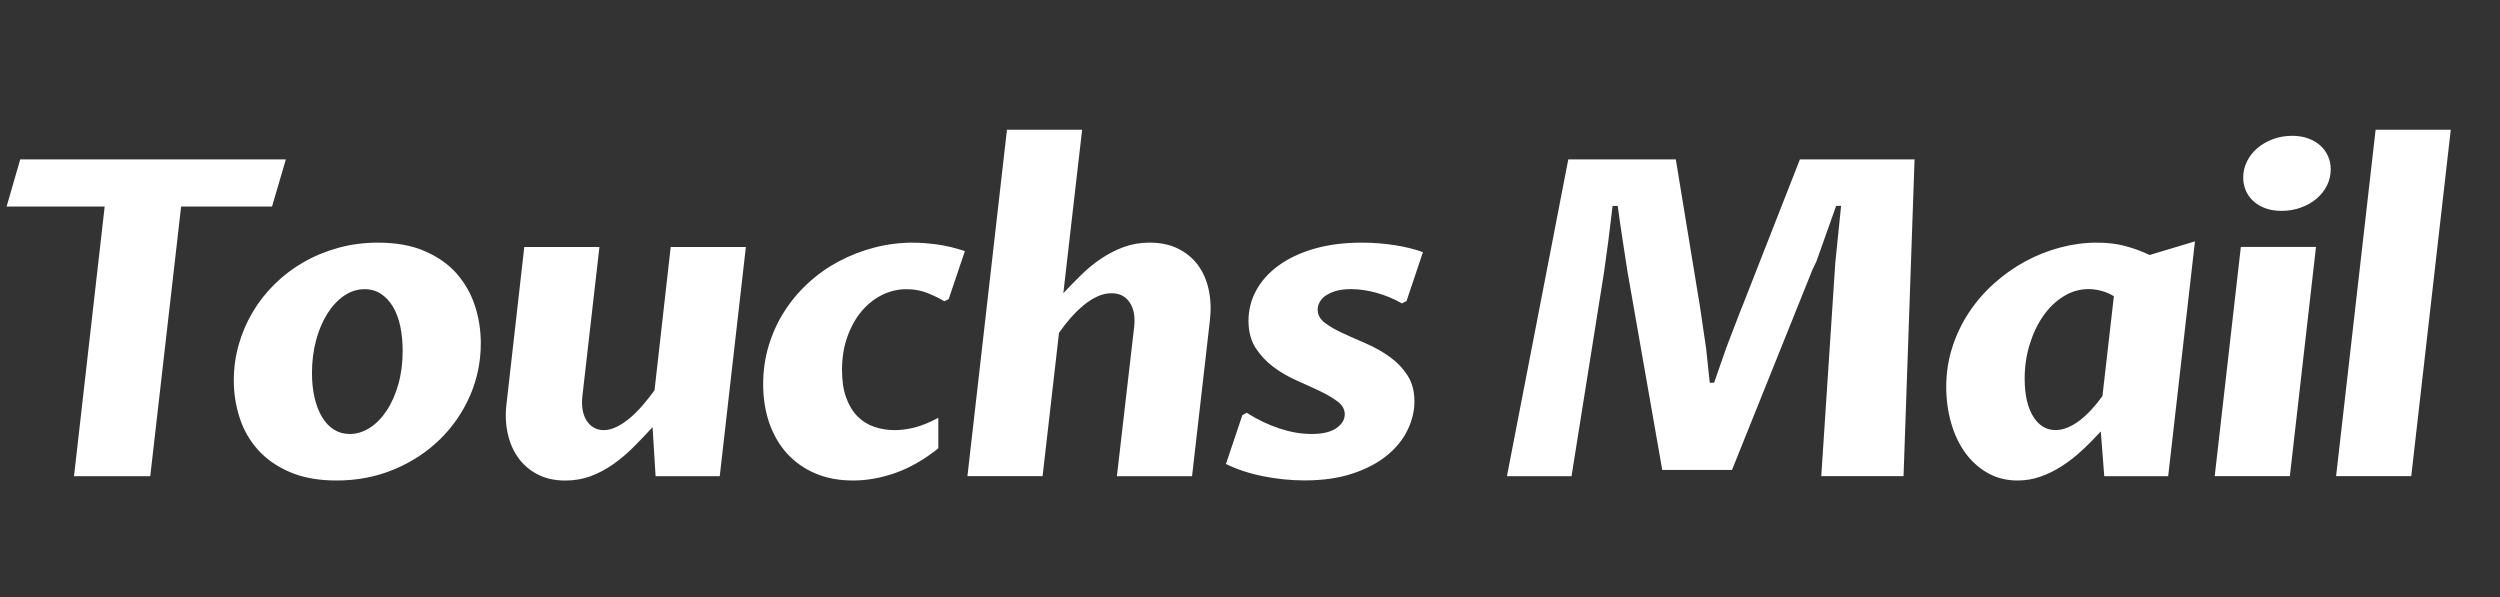 <svg width="159" height="38" viewBox="0 0 159 38" fill="none" xmlns="http://www.w3.org/2000/svg">
<rect x="0" y="0" width="159" height="38" fill="#333333" stroke="none"/>
<g id="text">
<path id="Vector" d="M18.18 10.139H1.285L0.42 13.137H6.657L4.707 30.286H9.556L11.519 13.137H17.301L18.18 10.139ZM29.038 17.392C28.512 16.8 27.836 16.328 27.011 15.969C26.187 15.612 25.198 15.432 24.044 15.432C23.156 15.432 22.314 15.542 21.517 15.762C20.721 15.982 19.983 16.287 19.305 16.677C18.627 17.066 18.014 17.531 17.465 18.073C16.916 18.613 16.448 19.209 16.064 19.861C15.679 20.513 15.384 21.204 15.178 21.937C14.972 22.67 14.87 23.422 14.87 24.192C14.87 25.008 14.993 25.799 15.24 26.565C15.486 27.331 15.873 28.009 16.399 28.6C16.925 29.192 17.604 29.665 18.432 30.023C19.26 30.38 20.253 30.56 21.405 30.56C22.715 30.56 23.929 30.326 25.052 29.858C26.173 29.391 27.144 28.758 27.963 27.959C28.782 27.163 29.423 26.237 29.886 25.182C30.348 24.128 30.579 23.01 30.579 21.827C30.579 21.002 30.454 20.205 30.202 19.435C29.949 18.666 29.56 17.985 29.034 17.392H29.038ZM25.337 24.433C25.154 25.079 24.907 25.639 24.595 26.111C24.283 26.584 23.925 26.951 23.516 27.211C23.108 27.471 22.686 27.602 22.247 27.602C21.871 27.602 21.534 27.508 21.237 27.321C20.939 27.134 20.688 26.868 20.482 26.524C20.276 26.181 20.118 25.772 20.008 25.301C19.898 24.829 19.842 24.304 19.842 23.727C19.842 22.985 19.929 22.29 20.102 21.644C20.276 20.998 20.515 20.434 20.817 19.952C21.12 19.47 21.474 19.09 21.881 18.81C22.287 18.53 22.724 18.392 23.193 18.392C23.586 18.392 23.934 18.492 24.237 18.694C24.539 18.897 24.794 19.171 25 19.52C25.206 19.869 25.358 20.284 25.46 20.764C25.56 21.247 25.61 21.762 25.61 22.311C25.61 23.081 25.518 23.789 25.335 24.435L25.337 24.433ZM41.627 24.825C41.38 25.164 41.124 25.486 40.858 25.795C40.592 26.102 40.322 26.37 40.047 26.599C39.771 26.829 39.496 27.012 39.216 27.149C38.937 27.286 38.665 27.356 38.399 27.356C38.16 27.356 37.95 27.303 37.767 27.197C37.584 27.091 37.43 26.943 37.307 26.75C37.184 26.557 37.099 26.328 37.053 26.063C37.007 25.797 37.003 25.508 37.039 25.197L38.124 15.708H33.344L32.217 25.664C32.134 26.343 32.159 26.98 32.292 27.576C32.425 28.172 32.65 28.689 32.972 29.13C33.292 29.57 33.702 29.919 34.201 30.176C34.7 30.432 35.284 30.562 35.953 30.562C36.538 30.562 37.082 30.467 37.581 30.28C38.08 30.093 38.553 29.84 39.002 29.524C39.451 29.207 39.879 28.845 40.288 28.438C40.694 28.031 41.1 27.606 41.503 27.167L41.696 30.288H45.775L47.437 15.71H42.657L41.627 24.827V24.825ZM58.082 15.432C57.24 15.432 56.419 15.535 55.623 15.741C54.828 15.947 54.074 16.239 53.363 16.615C52.654 16.991 52.003 17.45 51.414 17.99C50.822 18.53 50.316 19.134 49.89 19.798C49.464 20.463 49.133 21.187 48.894 21.97C48.655 22.753 48.537 23.577 48.537 24.439C48.537 25.301 48.668 26.16 48.928 26.908C49.188 27.655 49.564 28.299 50.055 28.841C50.545 29.381 51.142 29.803 51.847 30.106C52.552 30.409 53.354 30.56 54.252 30.56C55.149 30.56 56.043 30.398 56.964 30.072C57.885 29.746 58.789 29.227 59.677 28.511V26.572C59.128 26.866 58.631 27.07 58.188 27.184C57.743 27.298 57.315 27.356 56.903 27.356C56.436 27.356 55.999 27.284 55.591 27.143C55.182 27.001 54.828 26.777 54.527 26.47C54.225 26.163 53.988 25.766 53.812 25.28C53.639 24.794 53.552 24.211 53.552 23.534C53.552 22.755 53.666 22.047 53.895 21.41C54.124 20.774 54.427 20.232 54.803 19.788C55.178 19.345 55.614 18.999 56.107 18.756C56.602 18.513 57.115 18.392 57.644 18.392C58.139 18.392 58.594 18.476 59.01 18.646C59.426 18.816 59.777 18.988 60.06 19.161L60.336 19.024L61.367 15.971C60.735 15.76 60.137 15.618 59.575 15.544C59.012 15.471 58.515 15.434 58.086 15.434L58.082 15.432ZM76.192 16.862C75.866 16.422 75.446 16.073 74.928 15.816C74.41 15.56 73.809 15.431 73.123 15.431C72.528 15.431 71.977 15.525 71.468 15.712C70.959 15.899 70.481 16.146 70.032 16.447C69.584 16.75 69.162 17.093 68.769 17.479C68.376 17.865 67.994 18.255 67.628 18.648L68.823 8.253H64.043L61.528 30.284H66.308L67.353 21.167C67.582 20.837 67.829 20.521 68.094 20.218C68.36 19.915 68.634 19.647 68.919 19.414C69.202 19.18 69.493 18.995 69.792 18.856C70.088 18.72 70.389 18.65 70.691 18.65C71.204 18.65 71.591 18.847 71.851 19.242C72.111 19.636 72.206 20.155 72.132 20.797L71.034 30.286H75.814L76.955 20.33C77.028 19.651 77.001 19.015 76.872 18.419C76.743 17.823 76.517 17.305 76.192 16.864V16.862ZM84.311 18.808C84.48 18.685 84.698 18.584 84.964 18.505C85.23 18.428 85.549 18.388 85.925 18.388C86.428 18.388 86.96 18.463 87.519 18.615C88.077 18.766 88.626 18.993 89.166 19.296L89.455 19.146L90.499 16.038C89.977 15.845 89.376 15.697 88.694 15.591C88.012 15.485 87.318 15.432 86.613 15.432C85.478 15.432 84.463 15.564 83.571 15.824C82.679 16.084 81.924 16.443 81.305 16.897C80.687 17.35 80.215 17.878 79.891 18.478C79.565 19.078 79.404 19.719 79.404 20.396C79.404 21.073 79.554 21.661 79.856 22.128C80.159 22.595 80.536 23 80.989 23.337C81.442 23.677 81.935 23.962 82.465 24.198C82.997 24.431 83.488 24.657 83.941 24.871C84.394 25.087 84.771 25.309 85.074 25.538C85.376 25.768 85.526 26.038 85.526 26.351C85.526 26.69 85.347 26.983 84.991 27.23C84.634 27.477 84.112 27.601 83.424 27.601C82.737 27.601 82.08 27.483 81.371 27.25C80.662 27.016 79.968 26.684 79.29 26.252L79.014 26.403L77.97 29.51C78.685 29.86 79.481 30.12 80.359 30.294C81.238 30.467 82.109 30.554 82.968 30.554C84.139 30.554 85.162 30.407 86.037 30.114C86.912 29.821 87.64 29.435 88.22 28.959C88.802 28.482 89.237 27.944 89.524 27.342C89.813 26.742 89.958 26.138 89.958 25.535C89.958 24.875 89.807 24.316 89.505 23.856C89.202 23.397 88.823 23.006 88.364 22.68C87.906 22.354 87.412 22.078 86.881 21.848C86.349 21.619 85.856 21.399 85.397 21.189C84.939 20.978 84.559 20.758 84.257 20.529C83.954 20.299 83.804 20.02 83.804 19.69C83.804 19.534 83.844 19.377 83.927 19.223C84.01 19.067 84.135 18.928 84.305 18.804L84.311 18.808ZM110.759 19.599C110.594 20.021 110.432 20.442 110.272 20.864C110.112 21.287 109.948 21.713 109.784 22.143L109.016 24.344H108.74L108.507 22.143L108.108 19.435C107.852 17.877 107.598 16.329 107.345 14.794C107.093 13.258 106.839 11.707 106.582 10.139H99.743L95.841 30.286H99.949L102.022 17.277L102.298 15.255C102.344 14.898 102.386 14.539 102.429 14.182C102.469 13.826 102.513 13.463 102.56 13.096H102.889C102.935 13.453 102.983 13.81 103.034 14.161C103.084 14.514 103.136 14.865 103.191 15.213L103.494 17.194L105.719 29.887H110.156L115.266 17.167C115.312 17.076 115.354 16.983 115.397 16.891C115.437 16.8 115.481 16.707 115.528 16.615L116.778 13.095H117.094L116.724 16.725L115.832 30.284H121.065L121.766 10.137H114.474L110.765 19.599H110.759ZM135.16 15.645C134.615 15.502 134.017 15.432 133.368 15.432C132.59 15.432 131.811 15.535 131.033 15.741C130.255 15.947 129.511 16.243 128.802 16.628C128.093 17.014 127.43 17.481 126.818 18.031C126.205 18.581 125.673 19.196 125.224 19.873C124.775 20.552 124.423 21.289 124.167 22.087C123.91 22.884 123.781 23.723 123.781 24.605C123.781 25.401 123.883 26.163 124.089 26.887C124.296 27.612 124.592 28.243 124.982 28.785C125.371 29.325 125.847 29.757 126.409 30.077C126.972 30.398 127.611 30.56 128.324 30.56C128.819 30.56 129.297 30.479 129.76 30.319C130.222 30.159 130.673 29.939 131.112 29.659C131.551 29.379 131.977 29.049 132.389 28.669C132.802 28.289 133.208 27.878 133.611 27.439L133.83 30.286H137.896L139.599 15.351L136.715 16.218C136.219 15.978 135.701 15.789 135.156 15.647L135.16 15.645ZM133.711 25.195C133.501 25.488 133.276 25.766 133.039 26.026C132.8 26.287 132.555 26.517 132.305 26.713C132.052 26.91 131.794 27.066 131.528 27.18C131.262 27.294 130.996 27.352 130.732 27.352C130.137 27.352 129.661 27.061 129.305 26.478C128.948 25.895 128.769 25.097 128.769 24.078C128.769 23.309 128.877 22.578 129.093 21.885C129.309 21.192 129.6 20.589 129.966 20.07C130.332 19.553 130.761 19.142 131.256 18.839C131.752 18.536 132.274 18.386 132.823 18.386C133.089 18.386 133.36 18.422 133.64 18.496C133.919 18.569 134.187 18.683 134.443 18.839L133.715 25.193L133.711 25.195ZM147.571 9.258C147.361 9.065 147.105 8.914 146.802 8.804C146.5 8.694 146.161 8.638 145.785 8.638C145.346 8.638 144.935 8.71 144.556 8.851C144.176 8.993 143.847 9.182 143.568 9.422C143.288 9.661 143.069 9.941 142.909 10.261C142.749 10.581 142.668 10.926 142.668 11.293C142.668 11.586 142.724 11.862 142.834 12.118C142.943 12.375 143.103 12.601 143.315 12.792C143.525 12.985 143.779 13.135 144.078 13.245C144.375 13.355 144.718 13.411 145.101 13.411C145.54 13.411 145.951 13.341 146.33 13.204C146.71 13.068 147.041 12.878 147.326 12.641C147.61 12.402 147.833 12.124 147.993 11.802C148.153 11.482 148.234 11.136 148.234 10.77C148.234 10.467 148.176 10.188 148.062 9.931C147.949 9.674 147.785 9.449 147.575 9.258H147.571ZM140.855 30.284H145.635L147.297 15.706H142.518L140.855 30.284ZM151.089 8.253L148.575 30.284H153.355L155.869 8.253H151.089Z" fill="white"/>
</g>
</svg>

